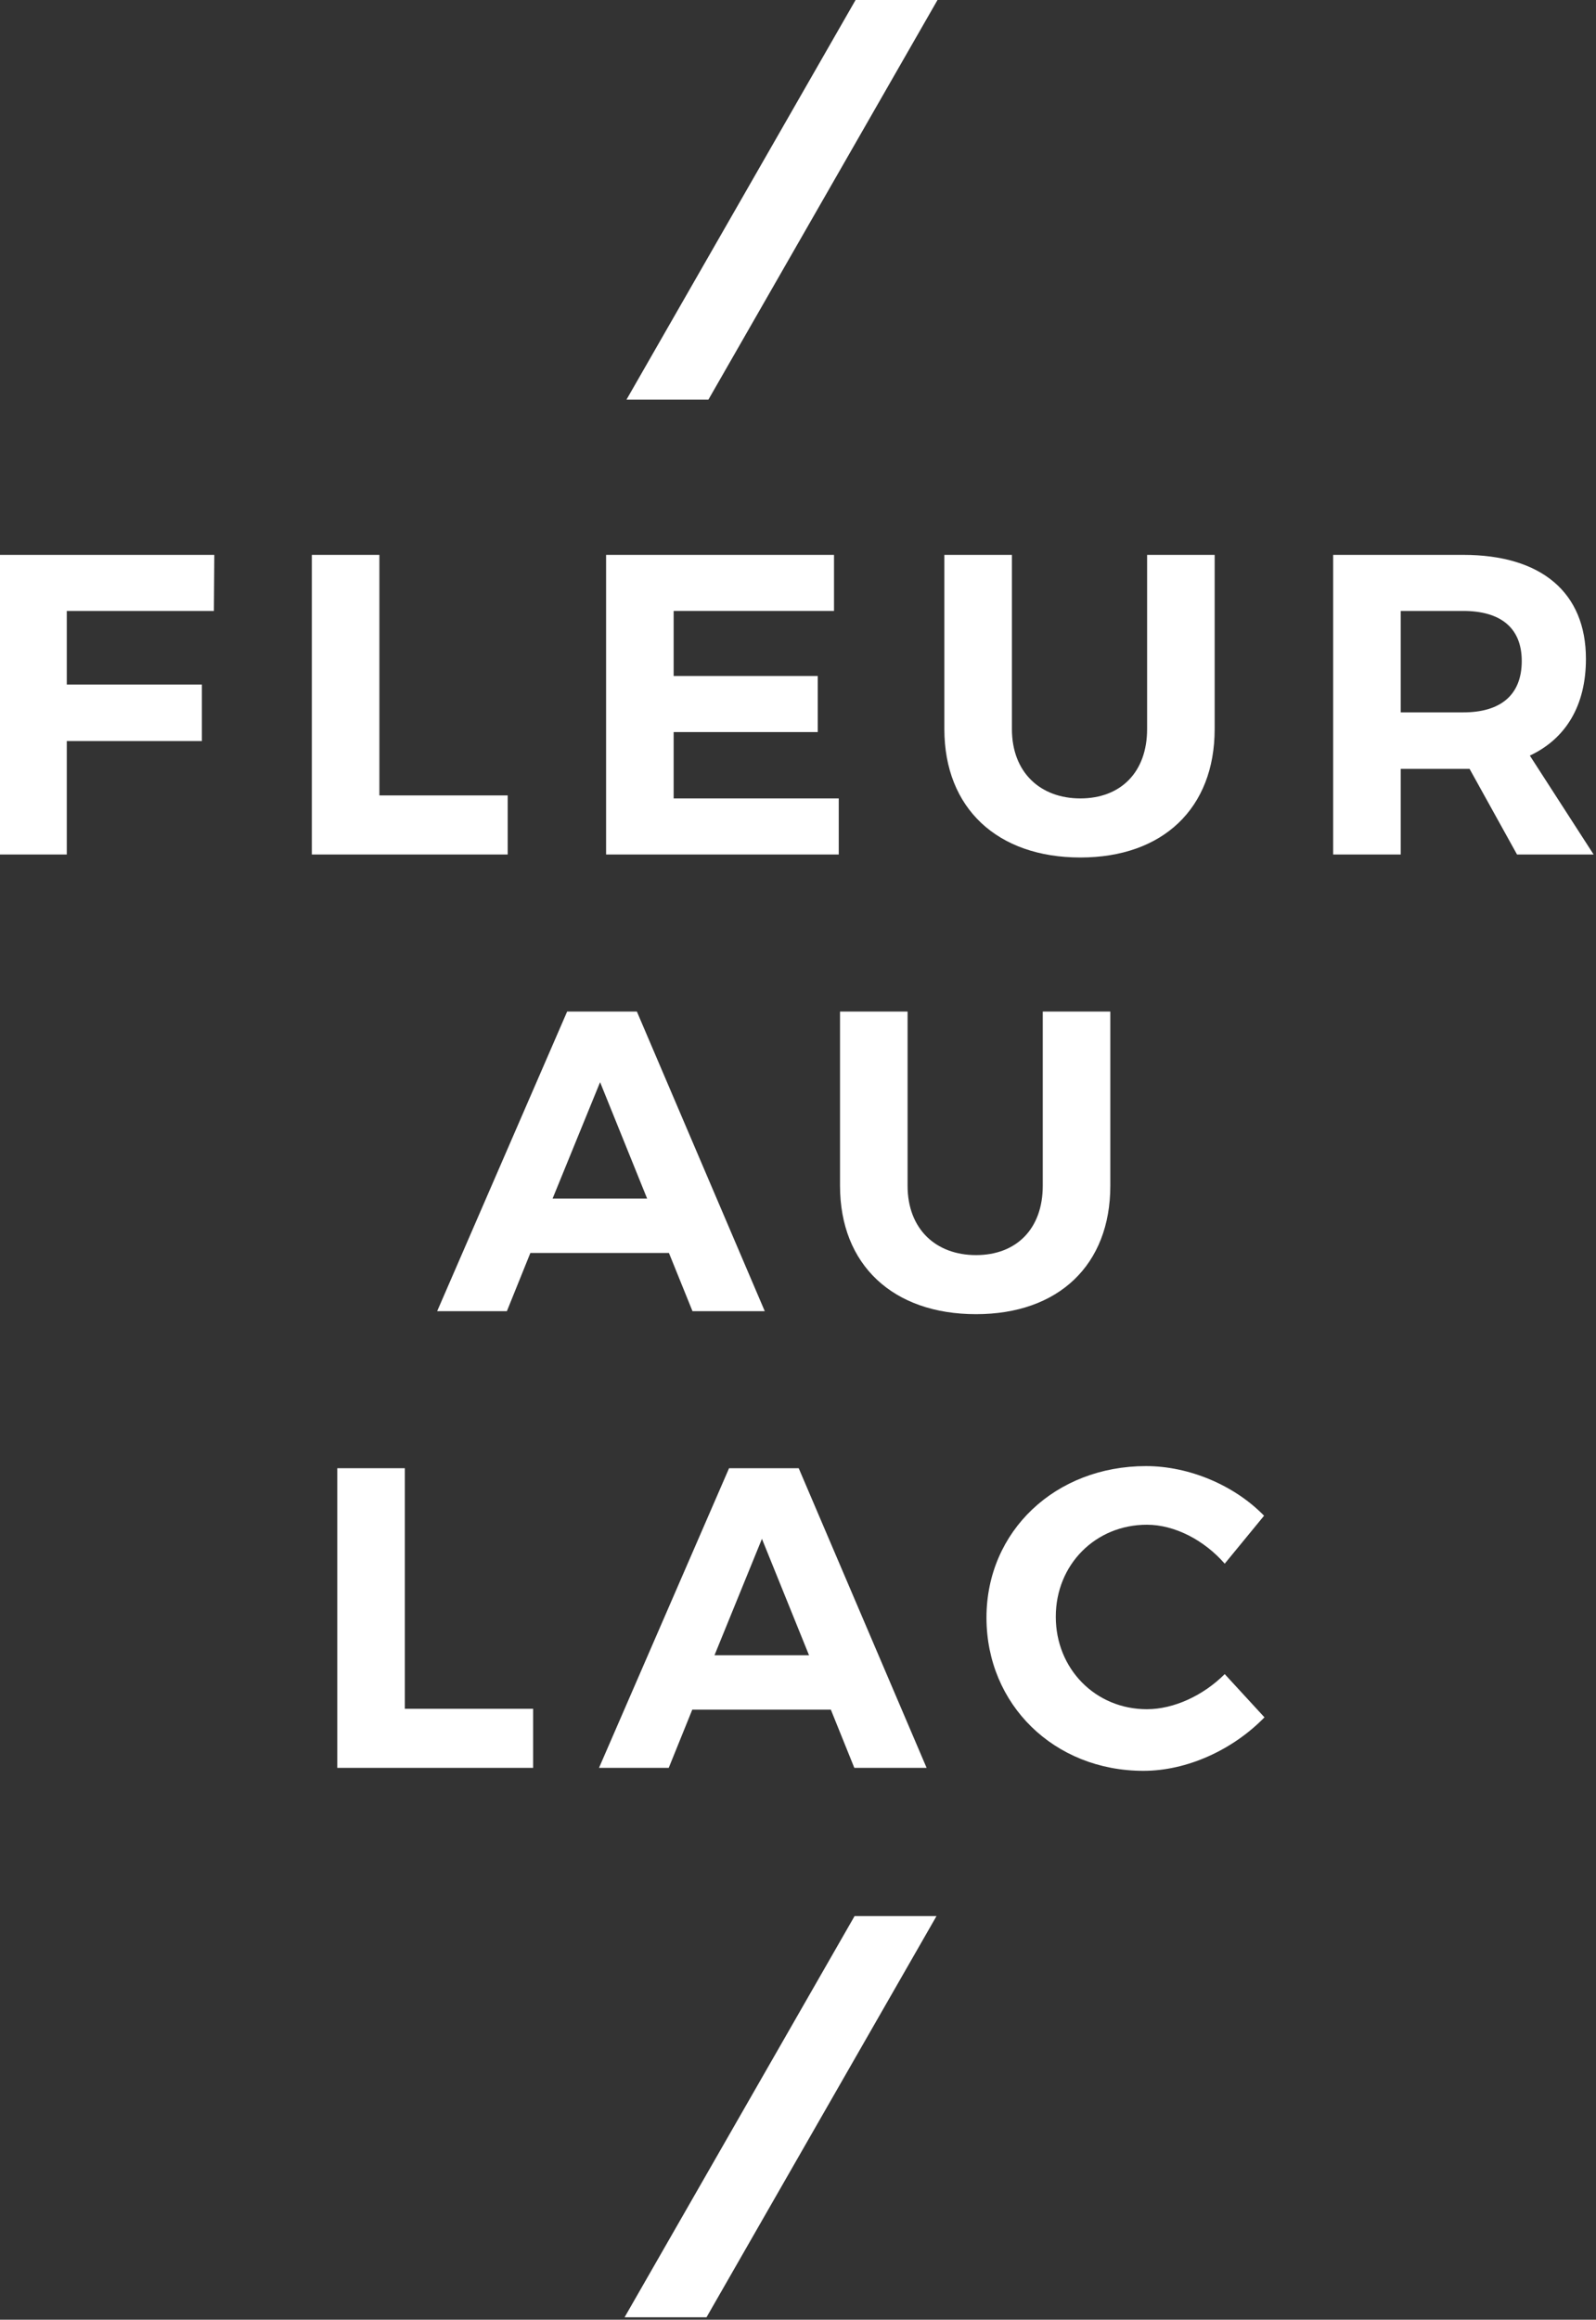 <?xml version="1.0" encoding="UTF-8" standalone="no"?>
<!DOCTYPE svg PUBLIC "-//W3C//DTD SVG 1.1//EN" "http://www.w3.org/Graphics/SVG/1.1/DTD/svg11.dtd">
<svg width="100%" height="100%" viewBox="0 0 612 889" version="1.1" xmlns="http://www.w3.org/2000/svg" xmlns:xlink="http://www.w3.org/1999/xlink" xml:space="preserve" xmlns:serif="http://www.serif.com/" style="fill-rule:evenodd;clip-rule:evenodd;stroke-linejoin:round;stroke-miterlimit:2;">
    <rect x="0" y="0" width="612" height="889" fill="#333333" stroke="none"/>
    <g transform="matrix(1,0,0,1,-866.807,-248.125)">
        <g>
            <g transform="matrix(2.588,0,0,0.798,-1754.18,-312.669)">
                <path d="M1012.62,969.224L1012.62,1113.12L1022.64,1113.12L1022.64,1058.64L1042.66,1058.64L1042.66,1031.51L1022.64,1031.51L1022.64,996.152L1044.44,996.152L1044.5,969.224L1012.62,969.224Z" style="fill:white;fill-rule:nonzero;"/>
            </g>
            <g transform="matrix(2.588,0,0,0.798,-1754.18,-312.669)">
                <path d="M1058.95,969.224L1058.95,1113.12L1087.97,1113.12L1087.97,1084.75L1068.96,1084.75L1068.96,969.224L1058.95,969.224Z" style="fill:white;fill-rule:nonzero;"/>
            </g>
            <g transform="matrix(2.588,0,0,0.798,-1754.18,-312.669)">
                <path d="M1102.55,969.224L1102.55,1113.12L1137.02,1113.12L1137.02,1086.19L1112.56,1086.19L1112.56,1054.33L1133.91,1054.33L1133.91,1027.4L1112.56,1027.4L1112.56,996.152L1136.32,996.152L1136.32,969.224L1102.55,969.224Z" style="fill:white;fill-rule:nonzero;"/>
            </g>
            <g transform="matrix(2.588,0,0,0.798,-1754.18,-312.669)">
                <path d="M1162.68,1052.89L1162.68,969.224L1152.67,969.224L1152.67,1052.89C1152.67,1090.91 1160.53,1114.56 1172.82,1114.56C1185.05,1114.56 1192.72,1090.91 1192.72,1052.89L1192.72,969.224L1182.71,969.224L1182.71,1052.89C1182.71,1073.65 1178.78,1086.19 1172.82,1086.19C1166.87,1086.19 1162.68,1073.65 1162.68,1052.89Z" style="fill:white;fill-rule:nonzero;"/>
            </g>
            <g transform="matrix(2.588,0,0,0.798,-1754.18,-312.669)">
                <path d="M1248.87,1113.12L1239.42,1065.63C1244.81,1057.41 1247.73,1041.38 1247.73,1019.18C1247.73,987.313 1241.14,969.224 1229.54,969.224L1210.28,969.224L1210.28,1113.12L1220.29,1113.12L1220.29,1072L1230.49,1072L1237.52,1113.12L1248.87,1113.12ZM1220.29,996.152L1229.54,996.152C1235.05,996.152 1238.22,1004.17 1238.22,1020.2C1238.22,1036.65 1235.05,1044.87 1229.54,1044.87L1220.29,1044.87L1220.29,996.152Z" style="fill:white;fill-rule:nonzero;"/>
            </g>
            <g transform="matrix(2.588,0,0,0.798,-1754.18,-312.669)">
                <path d="M1115.35,1332.44L1126.06,1332.44L1107.11,1188.54L1096.78,1188.54L1077.52,1332.44L1087.85,1332.44L1091.33,1304.48L1111.86,1304.48L1115.35,1332.44ZM1094.62,1278.37L1101.66,1222.46L1108.63,1278.37L1094.62,1278.37Z" style="fill:white;fill-rule:nonzero;"/>
            </g>
            <g transform="matrix(2.588,0,0,0.798,-1754.18,-312.669)">
                <path d="M1147.22,1272.21L1147.22,1188.54L1137.21,1188.54L1137.21,1272.21C1137.21,1310.24 1145.07,1333.88 1157.36,1333.88C1169.59,1333.88 1177.26,1310.24 1177.26,1272.21L1177.26,1188.54L1167.25,1188.54L1167.25,1272.21C1167.25,1292.97 1163.32,1305.51 1157.36,1305.51C1151.4,1305.51 1147.22,1292.97 1147.22,1272.21Z" style="fill:white;fill-rule:nonzero;"/>
            </g>
            <g transform="matrix(2.588,0,0,0.798,-1754.18,-312.669)">
                <path d="M1062.72,1407.86L1062.72,1551.76L1091.74,1551.76L1091.74,1523.39L1072.73,1523.39L1072.73,1407.86L1062.72,1407.86Z" style="fill:white;fill-rule:nonzero;"/>
            </g>
            <g transform="matrix(2.588,0,0,0.798,-1754.18,-312.669)">
                <path d="M1139.33,1551.76L1150.04,1551.76L1131.09,1407.86L1120.77,1407.86L1101.5,1551.76L1111.83,1551.76L1115.32,1523.8L1135.85,1523.8L1139.33,1551.76ZM1118.61,1497.69L1125.64,1441.78L1132.62,1497.69L1118.61,1497.69Z" style="fill:white;fill-rule:nonzero;"/>
            </g>
            <g transform="matrix(2.588,0,0,0.798,-1754.18,-312.669)">
                <path d="M1194.21,1453.7L1200.04,1430.68C1195.67,1416.09 1188.95,1406.84 1182.55,1406.84C1169.12,1406.84 1158.91,1438.08 1158.91,1479.61C1158.91,1521.33 1168.93,1553.19 1182.17,1553.19C1188.63,1553.19 1195.41,1543.12 1200.1,1527.5L1194.21,1506.74C1191.04,1517.02 1186.67,1523.6 1182.68,1523.6C1175.07,1523.6 1169.18,1504.27 1169.18,1479.19C1169.18,1454.12 1175.07,1435 1182.68,1435C1186.8,1435 1191.17,1442.4 1194.21,1453.7Z" style="fill:white;fill-rule:nonzero;"/>
            </g>
            <g transform="matrix(2.43,0,-0.565,0.985,11.481,-1165.38)">
                <rect x="820.657" y="1434.42" width="12.929" height="156.09" style="fill:white;"/>
            </g>
            <g transform="matrix(2.43,0,-0.565,0.985,10.752,-430.463)">
                <rect x="820.657" y="1434.42" width="12.929" height="156.09" style="fill:white;"/>
            </g>
        </g>
    </g>
</svg>
